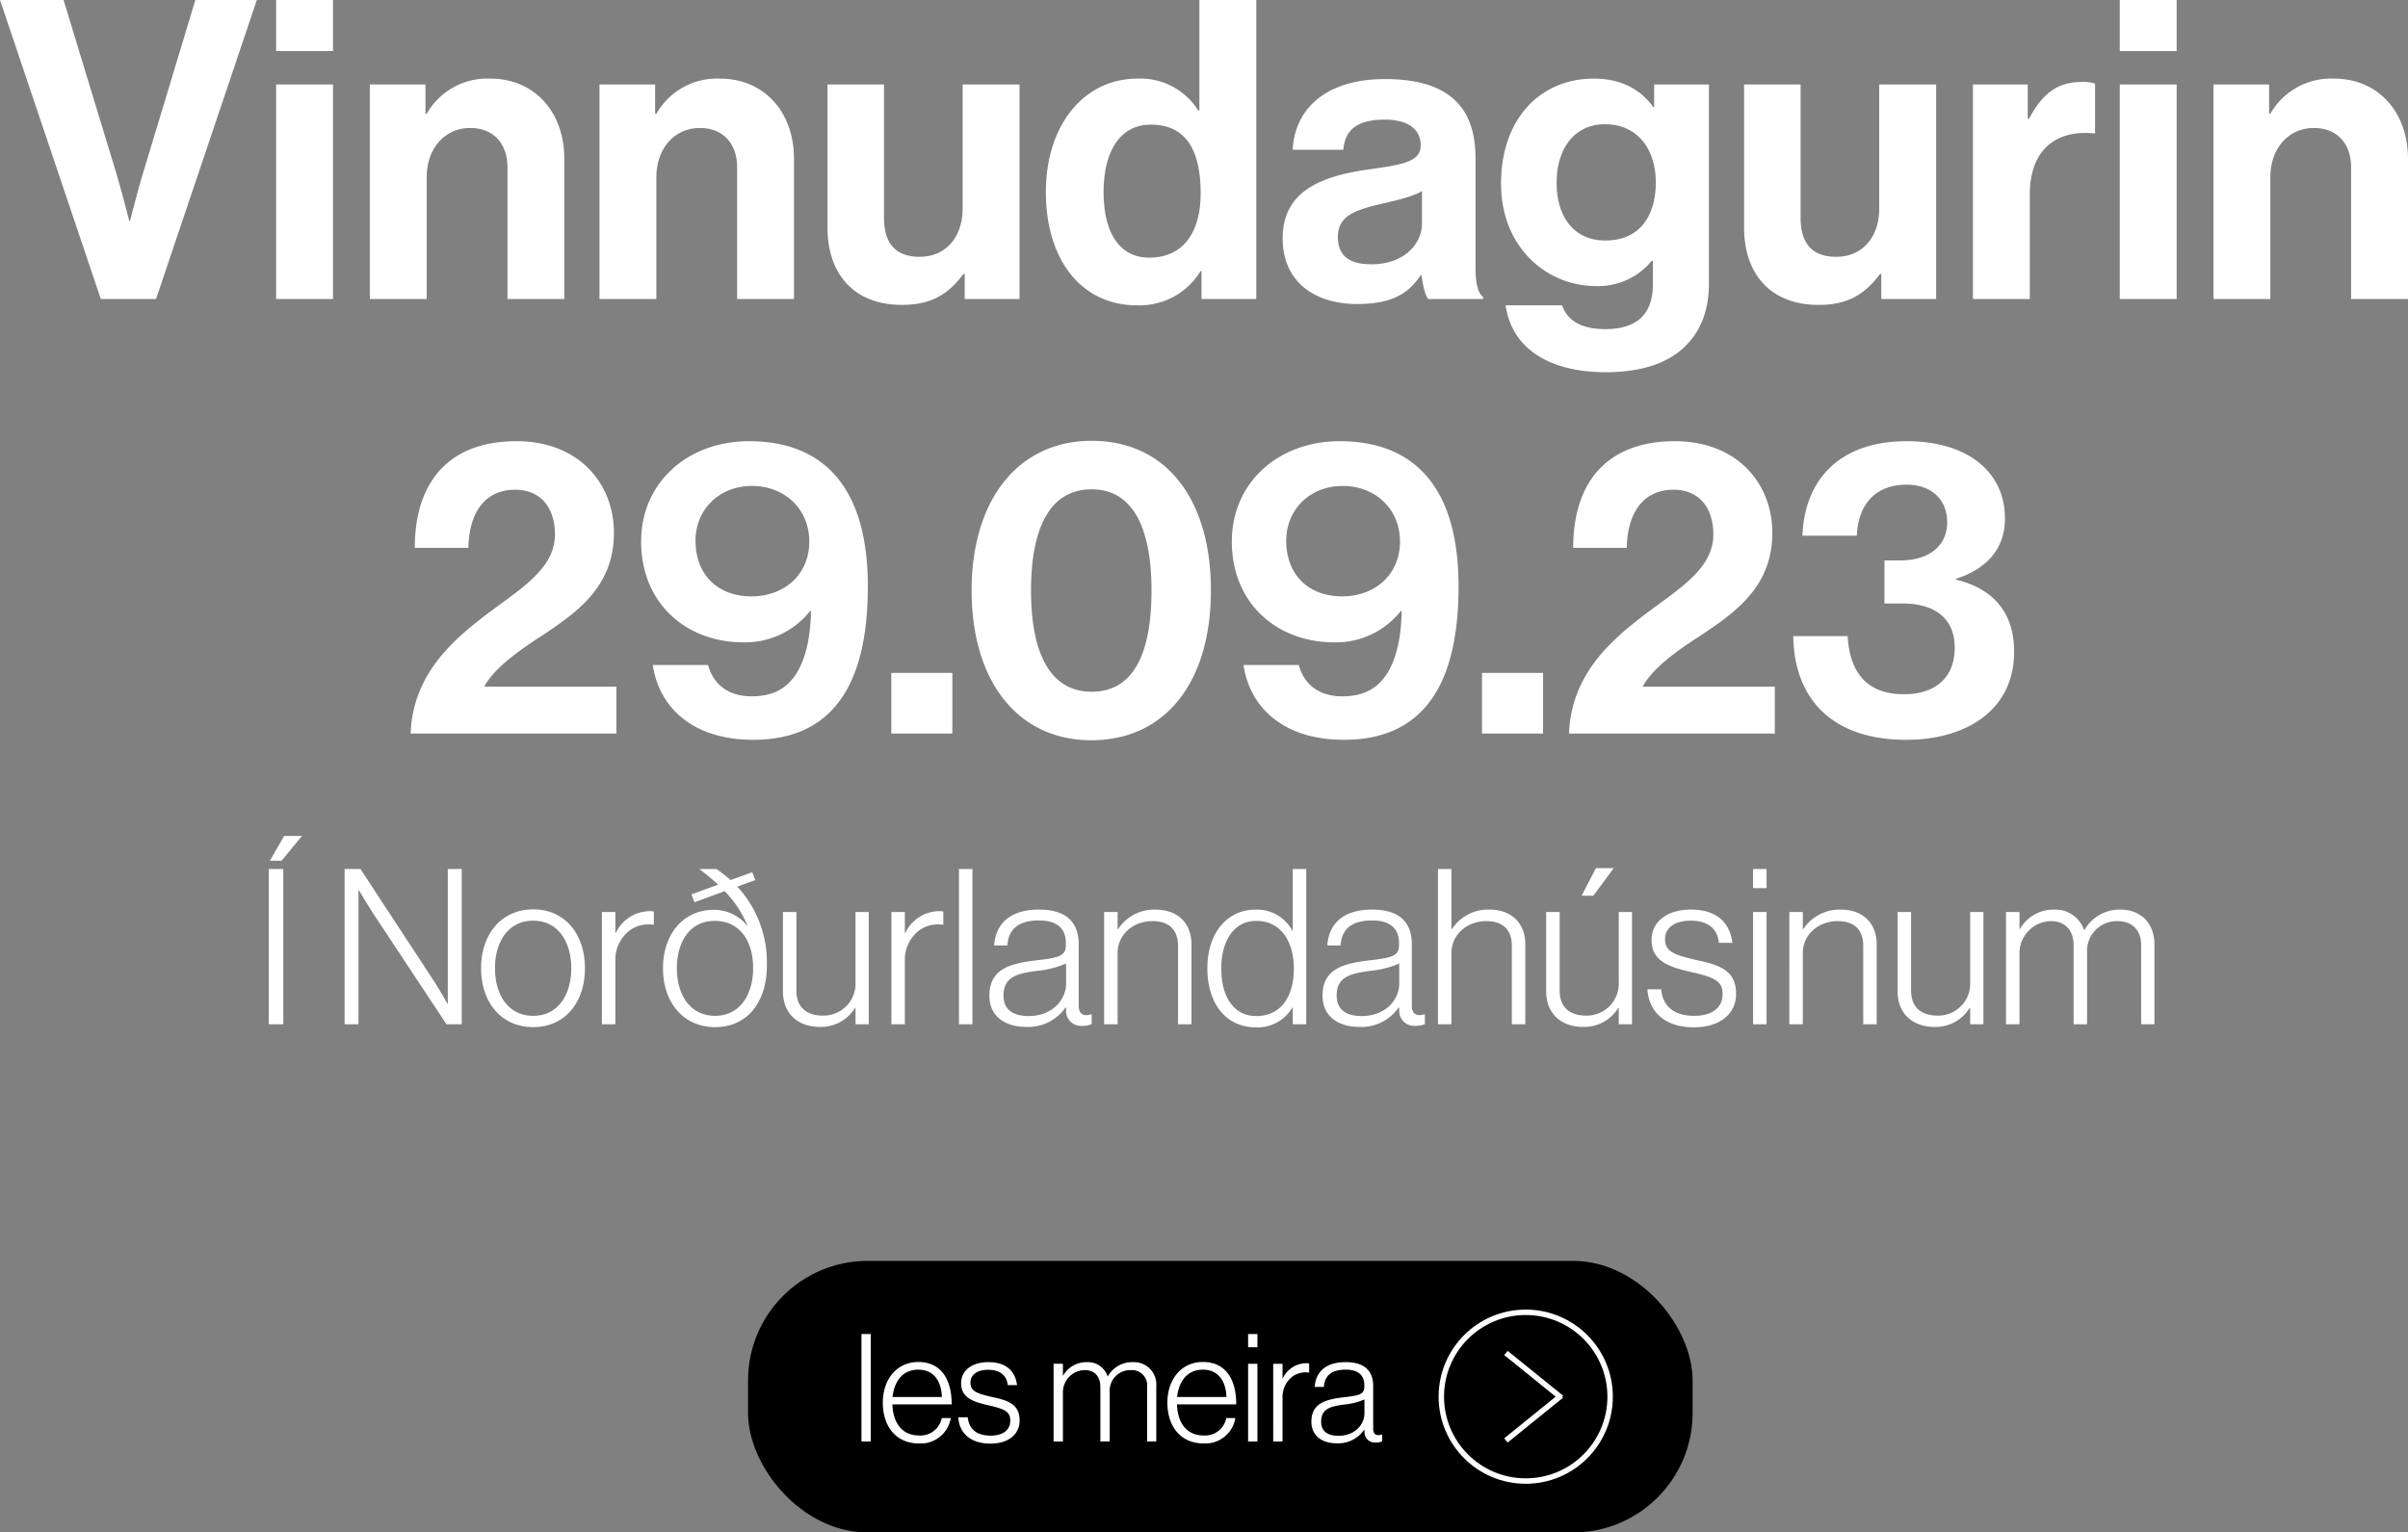 <svg xmlns="http://www.w3.org/2000/svg" width="443.207" height="282.143"><rect width="100%" height="100%" fill="#808080" stroke="none"/><defs><clipPath id="a"><path fill="none" d="M0 0h175.737v50H0z"/></clipPath><clipPath id="b"><path fill="none" d="M0 0h443.207v136.285H0z"/></clipPath><clipPath id="c"><path fill="none" d="M0 0h347.071v35.233H0z"/></clipPath></defs><g transform="translate(15.875 -831.857)"><rect width="173.856" height="50" rx="22" transform="translate(121.806 1064)"/><g clip-path="url(#a)" transform="translate(118.587 1064)"><path fill="#fff" d="M24.094 13.466h1.716v19.786h-1.716zm3.929 12.647c0-4.289 2.573-7.5 6.531-7.5 4.594 0 6.171 3.791 6.143 7.8H29.794c.083 3.21 1.632 5.729 4.9 5.729a3.987 3.987 0 0 0 4.179-3.21h1.66a5.587 5.587 0 0 1-5.839 4.681c-4.289 0-6.669-3.21-6.669-7.5m10.869-1.051c-.083-2.822-1.412-5.036-4.345-5.036-2.906 0-4.428 2.186-4.732 5.036Zm3.019 3.735h1.744c.249 2.407 1.909 3.376 4.206 3.376 2.38 0 3.625-1.107 3.625-2.767 0-1.578-.886-2.1-3.819-2.767-2.905-.664-5.23-1.356-5.23-4.123 0-2.38 2.048-3.874 4.981-3.874 3.4 0 4.98 1.716 5.313 4.234h-1.716c-.194-1.854-1.466-2.823-3.6-2.823-2.214 0-3.265 1.051-3.265 2.38 0 1.633 1.356 2.02 4.1 2.656 2.878.609 4.953 1.329 4.953 4.29 0 2.546-2.048 4.262-5.368 4.262-3.819 0-5.756-2.076-5.922-4.843m17.54-9.857h1.72v2.158h.055a4.924 4.924 0 0 1 4.345-2.458 3.822 3.822 0 0 1 3.818 2.6h.056a5.122 5.122 0 0 1 4.593-2.6 4.119 4.119 0 0 1 4.317 4.455v10.157h-1.688V23.235a2.809 2.809 0 0 0-3.016-3.127 3.793 3.793 0 0 0-3.874 4.04v9.1h-1.716V23.235c0-2.131-1.217-3.127-2.878-3.127a4.074 4.074 0 0 0-4.012 4.04v9.1h-1.72Zm20.946 7.172c0-4.289 2.574-7.5 6.531-7.5 4.594 0 6.171 3.791 6.143 7.8H82.172c.083 3.21 1.632 5.729 4.9 5.729a3.987 3.987 0 0 0 4.179-3.21h1.66a5.587 5.587 0 0 1-5.839 4.677c-4.289 0-6.669-3.21-6.669-7.5m10.869-1.047c-.083-2.822-1.411-5.036-4.345-5.036-2.906 0-4.428 2.186-4.732 5.036Zm3.987-11.596h1.716v2.435h-1.716Zm0 5.479h1.716v14.307h-1.716Zm4.621 0h1.715v2.657h.055a4.849 4.849 0 0 1 4.374-2.767 1.805 1.805 0 0 1 .47.055v1.688a4.147 4.147 0 0 0-3.044.692 4.683 4.683 0 0 0-1.854 3.847v8.136h-1.715Zm7.028 10.654c0-3.4 2.657-4.1 5.895-4.483 2.823-.332 3.846-.5 3.846-1.937v-.277c0-1.937-1.217-2.878-3.431-2.878-2.546 0-3.874 1.051-4.013 3.183h-1.688c.193-2.767 2.02-4.566 5.7-4.566 3.127 0 5.064 1.3 5.064 4.428v7.771c0 .858.332 1.218.94 1.246a3.078 3.078 0 0 0 .637-.111h.083v1.246a2.77 2.77 0 0 1-1.163.221 1.91 1.91 0 0 1-2.1-2.021v-.3h-.083a5.762 5.762 0 0 1-5.009 2.463c-2.657 0-4.677-1.329-4.677-3.985m9.765-1.522v-2.573a11.893 11.893 0 0 1-3.708.941c-2.408.332-4.262.692-4.262 3.154 0 1.993 1.494 2.6 3.182 2.6 3.127 0 4.787-2.159 4.787-4.123"/><circle cx="15.534" cy="15.534" r="15.534" fill="none" stroke="#fff" transform="translate(130.823 9.466)"/><path fill="none" stroke="#fff" d="m142.716 16.95 10.194 8.246m-10.194 7.854 10.194-8.246"/></g></g><g fill="#fff" clip-path="url(#b)"><path d="M0 0h11.7l9.7 31.876c1.078 3.62 2.387 8.778 2.387 8.778h.154s1.309-5.236 2.387-8.778L35.957 0h11.319L28.72 55.052H18.557Zm50.82 0h10.472v9.394H50.82Zm0 15.554h10.472v39.5H50.82Zm27.489 5.389h.23a12.836 12.836 0 0 1 11.7-6.468c8.162 0 13.628 6.16 13.628 14.783v25.794H93.4V30.8c0-4.234-2.464-7.237-6.853-7.237-4.62 0-8.008 3.695-8.008 9.085v22.404H68.068v-39.5h10.241Zm42.272 0h.231a12.835 12.835 0 0 1 11.7-6.468c8.162 0 13.627 6.16 13.627 14.783v25.794h-10.47V30.8c0-4.234-2.464-7.237-6.853-7.237-4.62 0-8.008 3.695-8.008 9.085v22.404h-10.467v-39.5h10.24Zm56.979 34.11v-4.62h-.23c-2.7 3.619-5.775 5.7-11.319 5.7-8.777 0-13.705-5.621-13.705-14.244V15.554h10.4v24.561c0 4.621 2.078 7.162 6.544 7.162 4.927 0 7.93-3.7 7.93-8.932V15.554h10.472v39.5Zm14.94-19.711c0-12.32 7.007-20.867 16.862-20.867a12.521 12.521 0 0 1 11.164 5.852h.232V0h10.47v55.052h-10.086v-5.159h-.154a13.14 13.14 0 0 1-11.78 6.315c-9.933 0-16.708-8.085-16.708-20.866m28.488.231c0-7.546-2.464-12.628-9.162-12.628-5.775 0-8.7 5.082-8.7 12.4 0 7.623 3 12.087 8.392 12.087 6.238 0 9.471-4.619 9.471-11.856m40.655 15.088h-.154c-2 3-4.851 5.312-11.626 5.312-8.085 0-13.783-4.234-13.783-12.088 0-8.7 7.084-11.472 15.862-12.7 6.545-.923 9.547-1.463 9.547-4.464 0-2.85-2.233-4.7-6.622-4.7-4.927 0-7.314 1.771-7.623 5.544h-9.316c.309-6.929 5.467-13.012 17.017-13.012 11.857 0 16.63 5.312 16.63 14.552V49.2c0 3 .462 4.773 1.386 5.467v.385h-10.086c-.616-.77-1-2.619-1.232-4.389m.077-9.548v-5.928c-1.848 1.078-4.7 1.695-7.314 2.311-5.467 1.231-8.163 2.464-8.163 6.159s2.464 5 6.161 5c6.005 0 9.316-3.7 9.316-7.546m15.4 15.097h10.395c.847 2.464 3.08 4.388 7.931 4.388 5.928 0 8.777-2.848 8.777-8.239v-4.311h-.231a12.763 12.763 0 0 1-10.317 4.62c-8.777 0-17.4-6.93-17.4-18.865 0-11.78 7.084-19.326 17.092-19.326 4.928 0 8.547 1.925 10.934 5.237h.154v-4.159h10.086v36.5c0 5.543-1.77 9.316-4.7 12.011-3.311 3.079-8.393 4.466-14.244 4.466-10.779 0-17.4-4.62-18.48-12.319m27.642-22.637c0-5.775-3.08-10.7-9.394-10.7-5.312 0-8.854 4.158-8.854 10.779 0 6.7 3.542 10.626 8.932 10.626 6.622 0 9.316-4.85 9.316-10.7m41.505 21.474v-4.62h-.23c-2.7 3.619-5.775 5.7-11.319 5.7-8.777 0-13.705-5.621-13.705-14.244V15.554h10.4v24.561c0 4.621 2.078 7.162 6.544 7.162 4.927 0 7.93-3.7 7.93-8.932V15.554h10.472v39.5Zm26.952-33.186h.23c2.387-4.466 5.082-6.775 9.7-6.775a6.862 6.862 0 0 1 2.463.307v9.163h-.231c-6.853-.693-11.78 2.926-11.78 11.242v19.249H363.13v-39.5h10.087ZM390.156 0h10.472v9.394h-10.472Zm0 15.554h10.472v39.5h-10.472Zm27.489 5.389h.23a12.836 12.836 0 0 1 11.7-6.468c8.163 0 13.628 6.16 13.628 14.783v25.794h-10.47V30.8c0-4.234-2.465-7.237-6.853-7.237-4.621 0-8.009 3.695-8.009 9.085v22.404H407.4v-39.5h10.24ZM88.28 114.109c6.622-5.235 13.859-8.931 13.859-15.707 0-4.928-2.617-8.238-7.314-8.238-5.313 0-8.47 3.849-8.623 10.7h-9.856c0-12.011 6.16-19.634 18.71-19.634 11.472 0 17.94 7.776 17.94 16.862 0 9.933-6.776 14.629-13.243 18.942-4.081 2.617-8.855 6-10.625 9.393h24.33v8.623H75.576c.385-10.087 6.7-16.246 12.7-20.943m31.882 8.319h10.163c.848 3.156 3.312 5.774 8.008 5.774 3.311 0 5.774-1 7.623-3.31 2.078-2.618 3.233-6.93 3.311-12.4h-.155a15.236 15.236 0 0 1-12.242 5.775c-10.7 0-18.864-7.315-18.864-18.556 0-10.856 8.547-18.479 19.865-18.479 14.014 0 21.867 8.854 21.867 26.717 0 16.863-5.621 28.258-21.1 28.258-11.01 0-17.324-5.851-18.479-13.782m28.8-22.714c0-6.006-4.543-10.241-10.549-10.241-6.083 0-10.394 4.389-10.394 10.087 0 6.006 3.849 10.24 10.317 10.24 6.006 0 10.626-4 10.626-10.086m15.093 24.18h11.241v11.164h-11.241zm14.783-15.169c0-16.861 8.7-27.564 22.1-27.564 13.629 0 21.946 10.626 21.946 27.564 0 16.785-8.317 27.565-22.022 27.565-13.474 0-22.021-10.78-22.021-27.565m33.108 0c0-11.164-3.233-18.633-11.011-18.633-7.852 0-11.164 7.392-11.164 18.633 0 11.165 3.312 18.634 11.164 18.634s11.011-7.316 11.011-18.634m16.939 13.706h10.163c.847 3.156 3.311 5.774 8.008 5.774 3.311 0 5.774-1 7.622-3.31 2.079-2.618 3.234-6.93 3.312-12.4h-.155a15.236 15.236 0 0 1-12.242 5.775c-10.7 0-18.864-7.315-18.864-18.556 0-10.856 8.547-18.479 19.865-18.479 14.013 0 21.866 8.854 21.866 26.717 0 16.863-5.62 28.258-21.1 28.258-11.01 0-17.325-5.851-18.479-13.782m28.8-22.714c0-6.006-4.542-10.241-10.548-10.241-6.083 0-10.394 4.389-10.394 10.087 0 6.006 3.849 10.24 10.317 10.24 6.006 0 10.625-4 10.625-10.086m15.093 24.18h11.242v11.164H272.77zm28.719-9.78c6.622-5.235 13.859-8.931 13.859-15.707 0-4.928-2.618-8.238-7.314-8.238-5.313 0-8.47 3.849-8.624 10.7h-9.856c0-12.011 6.161-19.634 18.71-19.634 11.473 0 17.941 7.776 17.941 16.862 0 9.933-6.776 14.629-13.243 18.942-4.081 2.617-8.855 6-10.626 9.393h24.331v8.623h-37.882c.385-10.087 6.7-16.246 12.7-20.943m28.573 3.005h10.009c.386 6.314 3.157 10.7 10.394 10.7 5.852 0 9.317-3.157 9.317-8.547 0-5.082-3.234-8.161-9.7-8.161h-3.234v-7.931h3c5 0 8.546-2.541 8.546-7.006 0-4.159-2.849-6.93-7.469-6.93-6.005 0-8.931 3.927-9.162 9.393h-10.01c.385-10.394 6.93-17.4 19.172-17.4 11.011 0 18.1 5.467 18.1 14.244 0 5.929-3.773 9.394-9.009 11.088v.154c6.7 1.617 10.7 5.928 10.7 13.244 0 10.932-9.008 16.246-19.865 16.246-13.628 0-20.635-7.546-20.788-19.1"/></g><g fill="#fff"><path d="M49.464 188.583h2.679v-28.595h-2.679Zm2.839-34.673-2.639 4.559h2.16l3.76-4.559Z"/><g clip-path="url(#c)" transform="translate(49.464 153.91)"><path d="M13.96 6.079h2.919l13.158 20.076c1.44 2.159 2.84 4.719 2.84 4.719h.079V6.079h2.56v28.595h-2.8L19.6 14.837c-1.32-2-3-4.839-3-4.839h-.08v24.676h-2.56Zm25.12 18.276c0-6.159 3.639-10.838 9.6-10.838S58.2 18.2 58.2 24.355s-3.56 10.838-9.519 10.838-9.6-4.679-9.6-10.838m16.6 0c0-4.839-2.4-8.759-7-8.759-4.639 0-7.038 3.92-7.038 8.759s2.4 8.759 7.038 8.759c4.6 0 7-3.92 7-8.759M61.319 14H63.8v3.84h.081a7 7 0 0 1 6.318-4 2.625 2.625 0 0 1 .681.08v2.439a6 6 0 0 0-4.4 1 6.775 6.775 0 0 0-2.68 5.56v11.755h-2.481ZM77.8 10.757l4.92-1.8c-1.081-1-2.281-1.96-3.48-2.879h3.16a25.911 25.911 0 0 1 2.6 2.04l4-1.44.56 1.44-3.319 1.2a20.566 20.566 0 0 1 5.439 14.558c0 6.678-3.56 11.317-9.519 11.317s-9.6-4.679-9.6-10.838S76.2 13.6 81.918 13.6a7.827 7.827 0 0 1 6.2 3h.04a20.266 20.266 0 0 0-4.239-6.438L78.358 12.2Zm11.356 13.558c0-4.959-2.439-8.679-7.079-8.679-4.6 0-6.958 3.88-6.958 8.719s2.4 8.759 7.038 8.759c4.6 0 7-3.96 7-8.8m5.482 4.281V14h2.479v14.435c0 3.12 1.88 4.639 4.879 4.639a5.883 5.883 0 0 0 6-6.159V14h2.44v20.674H108v-3.039h-.08a7.342 7.342 0 0 1-6.478 3.519c-4 0-6.8-2.4-6.8-6.559M114.6 14h2.479v3.84h.081a7 7 0 0 1 6.318-4 2.61 2.61 0 0 1 .68.08v2.439a5.994 5.994 0 0 0-4.4 1 6.772 6.772 0 0 0-2.68 5.56v11.755H114.6Zm12.438-7.921h2.48v28.595h-2.48zm5.601 23.315c0-4.919 3.839-5.919 8.518-6.478 4.079-.481 5.559-.72 5.559-2.8v-.4c0-2.8-1.76-4.16-4.959-4.16-3.679 0-5.6 1.521-5.8 4.6h-2.439c.28-4 2.919-6.6 8.238-6.6 4.52 0 7.319 1.88 7.319 6.4v11.238c0 1.24.48 1.76 1.36 1.8a4.463 4.463 0 0 0 .92-.16h.12v1.8a3.977 3.977 0 0 1-1.68.321 2.76 2.76 0 0 1-3.04-2.92v-.44h-.119a8.326 8.326 0 0 1-7.239 3.559c-3.839 0-6.759-1.919-6.759-5.759m14.117-2.2v-3.72a17.2 17.2 0 0 1-5.358 1.361c-3.48.479-6.16 1-6.16 4.558 0 2.88 2.16 3.76 4.6 3.76 4.52 0 6.919-3.12 6.919-5.959M153.758 14h2.479v3.16h.081a7.949 7.949 0 0 1 6.918-3.6c3.839 0 6.6 2.279 6.6 6.438v14.676h-2.479V20.236c0-3.119-1.8-4.559-4.72-4.559-3.52 0-6.4 2.479-6.4 5.879v13.118h-2.479Zm19 10.4c0-6.879 3.919-10.838 8.838-10.838a7.371 7.371 0 0 1 6.8 3.879h.08V6.079h2.48v28.594h-2.48v-3.079h-.08a7.387 7.387 0 0 1-6.719 3.639c-5.559 0-8.918-4.479-8.918-10.838m15.917.04c0-5.079-2.439-8.8-6.919-8.8-4.079 0-6.438 3.64-6.438 8.8 0 4.839 2.079 8.719 6.438 8.719 4.52 0 6.919-3.56 6.919-8.719m5.282 4.959c0-4.919 3.839-5.919 8.518-6.478 4.079-.481 5.559-.72 5.559-2.8v-.4c0-2.8-1.76-4.16-4.959-4.16-3.679 0-5.6 1.521-5.8 4.6h-2.439c.28-4 2.919-6.6 8.238-6.6 4.52 0 7.319 1.88 7.319 6.4v11.238c0 1.24.48 1.76 1.36 1.8a4.463 4.463 0 0 0 .92-.16h.12v1.8a3.977 3.977 0 0 1-1.68.321 2.76 2.76 0 0 1-3.04-2.92v-.44h-.119a8.326 8.326 0 0 1-7.239 3.559c-3.84 0-6.759-1.919-6.759-5.759m14.117-2.2v-3.72a17.2 17.2 0 0 1-5.358 1.361c-3.48.479-6.16 1-6.16 4.558 0 2.88 2.16 3.76 4.6 3.76 4.52 0 6.919-3.12 6.919-5.959M215.2 6.079h2.48v11.078h.08a7.952 7.952 0 0 1 6.919-3.6c3.839 0 6.6 2.279 6.6 6.438v14.679h-2.48V20.236c0-3.119-1.8-4.559-4.719-4.559-3.52 0-6.4 2.479-6.4 5.879v13.118h-2.48Zm19.917 22.516V14h2.483v14.435c0 3.12 1.88 4.639 4.879 4.639a5.883 5.883 0 0 0 6-6.159V14h2.44v20.674h-2.44v-3.039h-.08a7.342 7.342 0 0 1-6.478 3.518c-4 0-6.8-2.4-6.8-6.558m9.158-22.676h3.279L243.8 11h-2.161Zm9.478 22.316h2.52c.36 3.479 2.759 4.879 6.079 4.879 3.439 0 5.239-1.6 5.239-4 0-2.28-1.28-3.04-5.52-4-4.2-.96-7.558-1.959-7.558-5.959 0-3.44 2.96-5.6 7.2-5.6 4.919 0 7.2 2.48 7.679 6.119h-2.48c-.28-2.679-2.12-4.08-5.2-4.08-3.2 0-4.72 1.521-4.72 3.44 0 2.36 1.96 2.92 5.919 3.84 4.159.88 7.159 1.92 7.159 6.2 0 3.679-2.96 6.158-7.758 6.158-5.519 0-8.319-3-8.559-7M273.2 6.079h2.48V9.6h-2.48Zm0 7.918h2.48v20.677h-2.48Zm6.677.003h2.479v3.16h.081a7.949 7.949 0 0 1 6.918-3.6c3.839 0 6.6 2.279 6.6 6.438v14.676h-2.479V20.236c0-3.119-1.8-4.559-4.72-4.559-3.52 0-6.4 2.479-6.4 5.879v13.118h-2.479ZM299.8 28.595V14h2.479v14.435c0 3.12 1.88 4.639 4.879 4.639a5.883 5.883 0 0 0 6-6.159V14h2.44v20.674h-2.44v-3.039h-.08a7.342 7.342 0 0 1-6.478 3.519c-4 0-6.8-2.4-6.8-6.559M319.756 14h2.479v3.12h.081a7.111 7.111 0 0 1 6.278-3.559 5.524 5.524 0 0 1 5.519 3.758h.081a7.4 7.4 0 0 1 6.638-3.758c3.52 0 6.239 2.279 6.239 6.438v14.675h-2.44V20.2c0-3.079-1.839-4.519-4.358-4.519a5.483 5.483 0 0 0-5.6 5.839v13.154h-2.479V20.2c0-3.079-1.76-4.519-4.16-4.519a5.888 5.888 0 0 0-5.8 5.839v13.154h-2.479Z"/></g></g></svg>